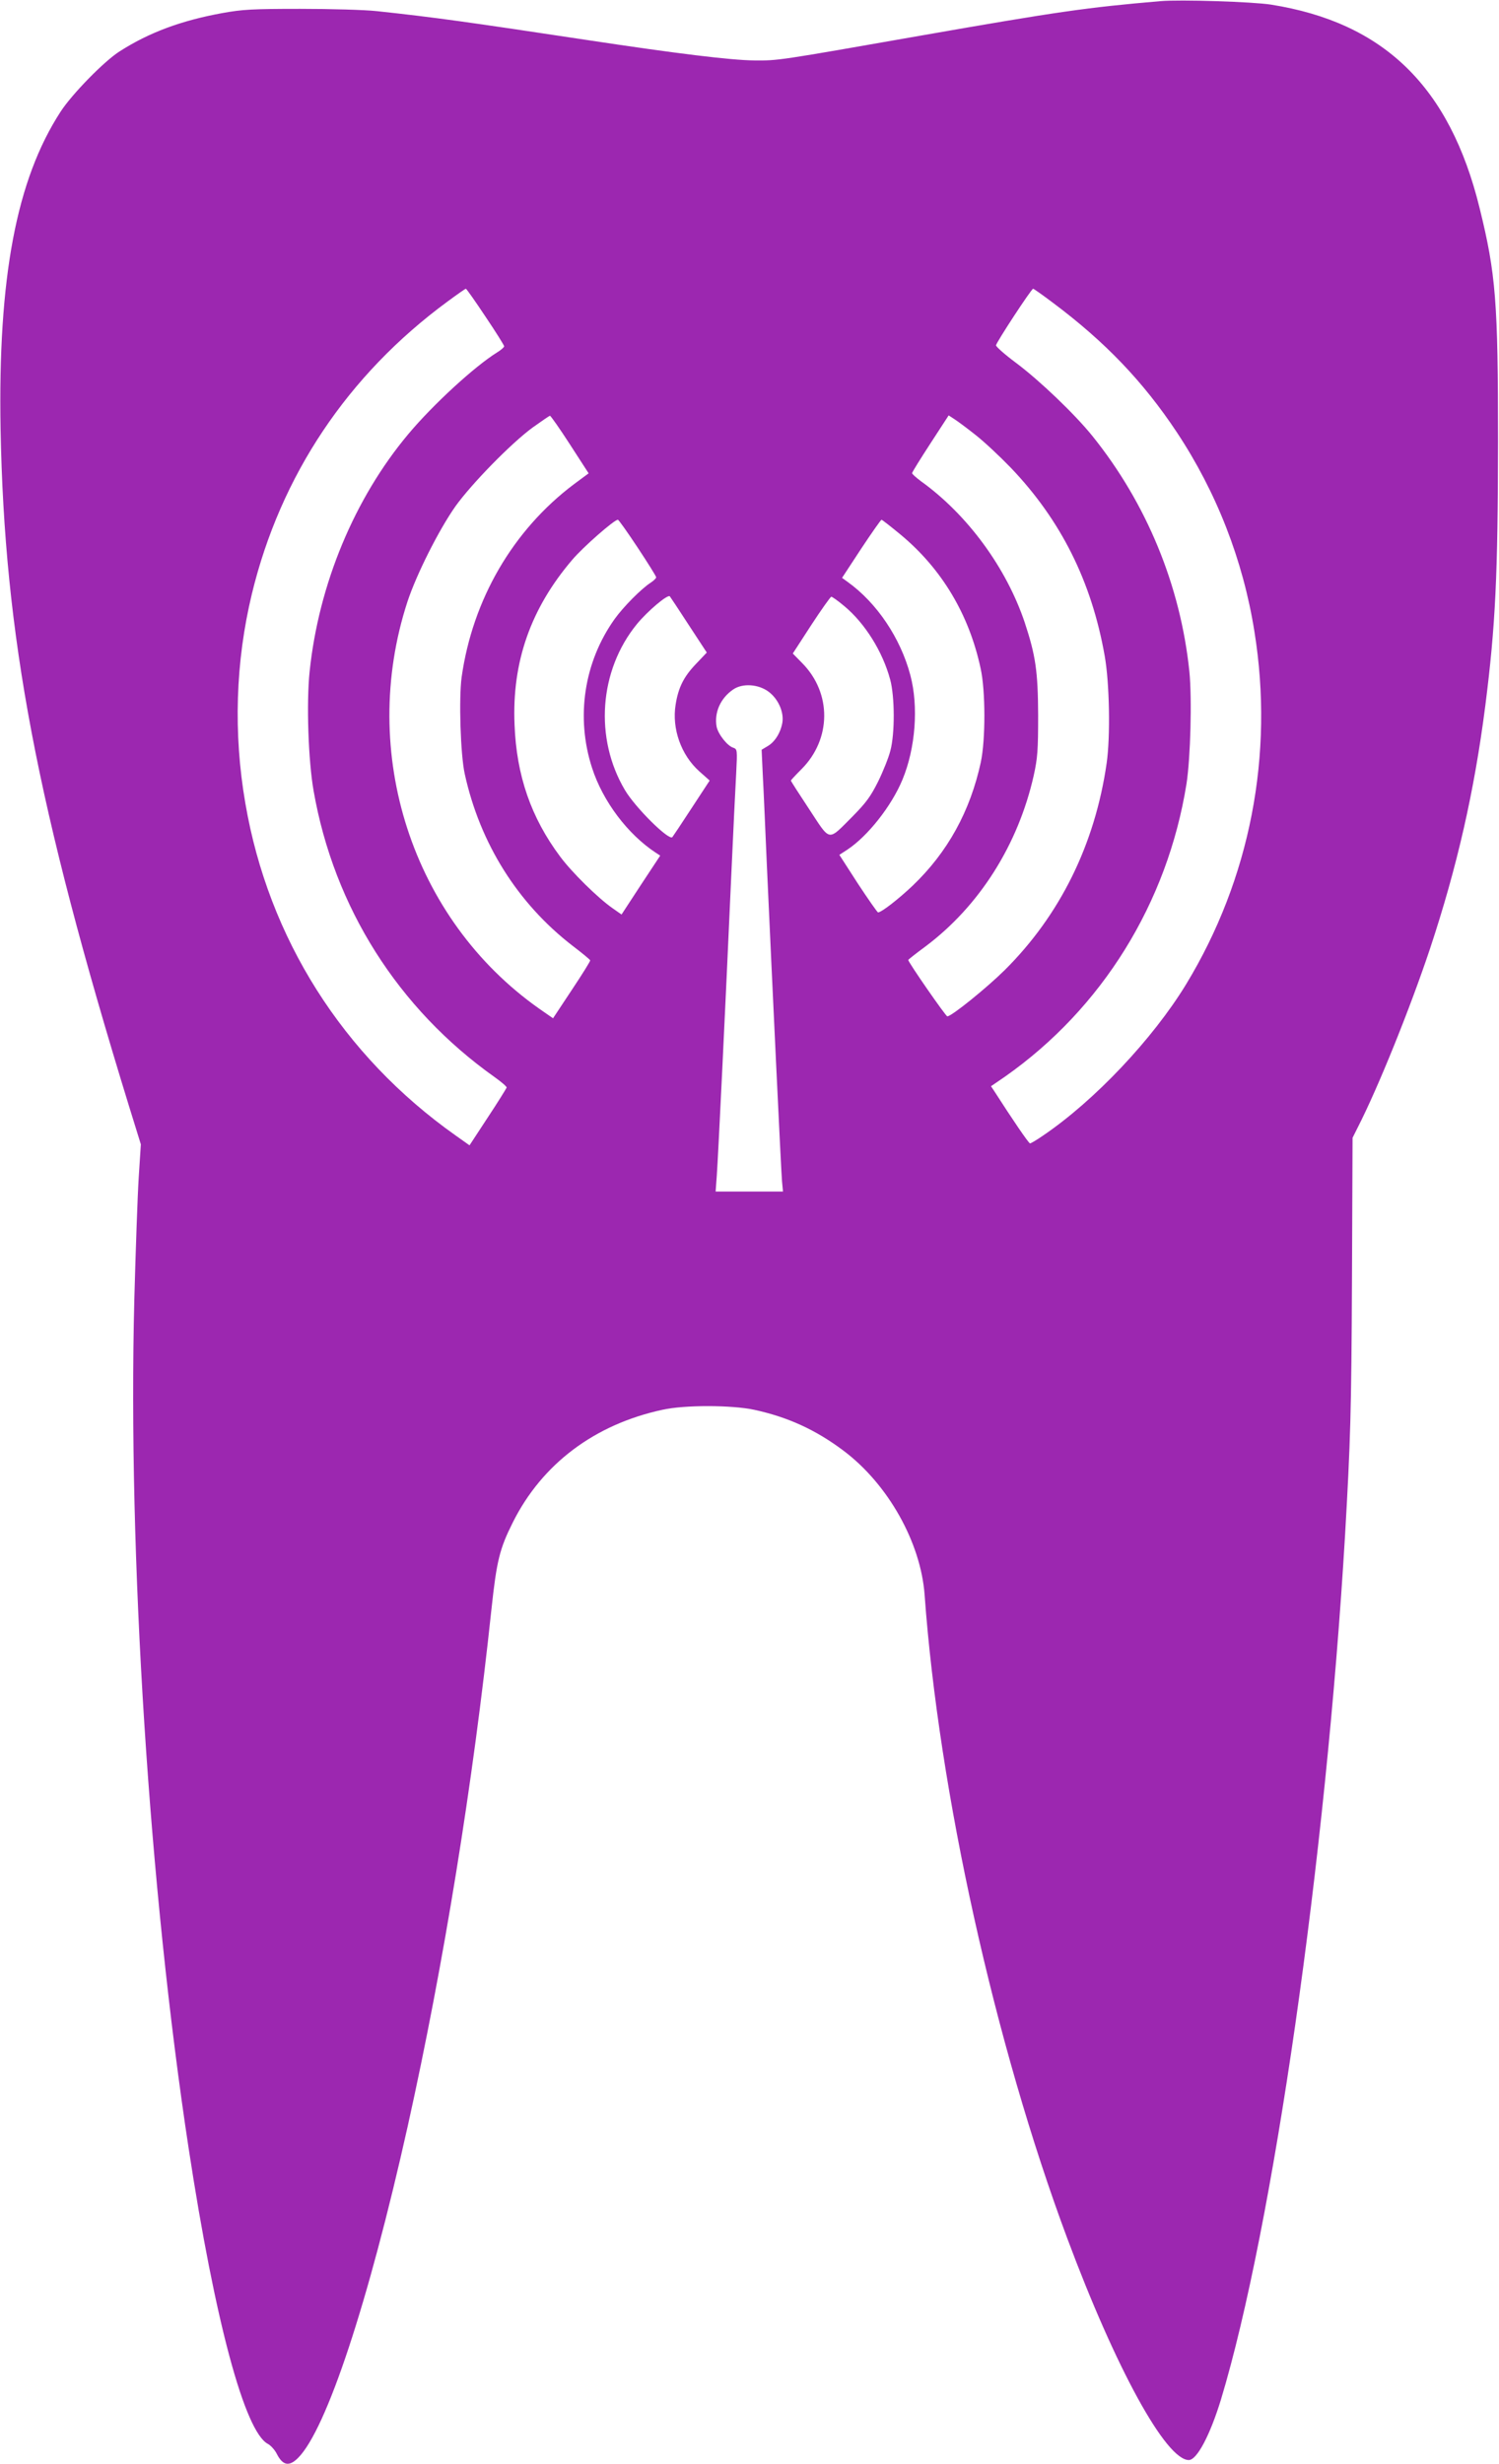 <?xml version="1.0" standalone="no"?>
<!DOCTYPE svg PUBLIC "-//W3C//DTD SVG 20010904//EN"
 "http://www.w3.org/TR/2001/REC-SVG-20010904/DTD/svg10.dtd">
<svg version="1.0" xmlns="http://www.w3.org/2000/svg"
 width="779pt" height="1280pt" viewBox="0 0 779 1280"
 preserveAspectRatio="xMidYMid meet">
<g transform="translate(0,1280) scale(0.1,-0.1)"
fill="#9c27b0" stroke="none">
<path d="M6030 12794 c-384 -33 -530 -54 -1245 -179 -747 -131 -740 -130 -865
-129 -121 1 -412 37 -855 104 -650 98 -800 119 -1105 152 -65 7 -239 12 -400
12 -249 0 -300 -3 -405 -22 -214 -39 -380 -101 -532 -198 -80 -50 -249 -223
-308 -314 -230 -354 -326 -862 -312 -1650 20 -1071 188 -1959 667 -3515 l62
-200 -11 -170 c-6 -93 -16 -381 -23 -638 -34 -1322 78 -3071 283 -4412 136
-892 291 -1468 411 -1531 15 -8 37 -32 47 -53 31 -60 64 -66 110 -20 147 147
365 805 570 1724 187 842 338 1772 435 2685 27 253 43 315 111 451 152 304
425 509 777 585 116 26 361 25 478 0 175 -38 319 -104 463 -212 232 -174 402
-477 422 -749 74 -1022 364 -2332 742 -3345 251 -673 512 -1150 631 -1150 42
0 110 128 167 314 270 893 545 2804 645 4491 28 484 33 642 36 1327 l3 737 26
52 c108 211 273 621 376 929 142 428 231 820 288 1265 53 417 65 675 66 1370
0 727 -11 871 -96 1215 -155 630 -497 963 -1084 1056 -96 15 -472 27 -575 18z
m-3507 -1639 c54 -80 97 -149 97 -154 0 -5 -17 -20 -37 -32 -117 -73 -332
-270 -461 -424 -280 -334 -466 -781 -513 -1234 -17 -163 -7 -463 21 -621 106
-604 439 -1130 941 -1486 35 -25 63 -49 62 -54 -2 -5 -45 -75 -98 -155 l-95
-145 -72 51 c-587 415 -973 1025 -1093 1726 -63 364 -51 736 34 1088 149 615
498 1137 1016 1518 50 37 93 67 96 67 3 0 49 -65 102 -145z m2949 72 c270
-202 468 -408 644 -673 206 -311 344 -664 403 -1035 103 -639 -22 -1285 -356
-1834 -173 -283 -475 -603 -742 -784 -33 -23 -64 -41 -68 -41 -7 0 -92 125
-185 270 l-18 27 73 50 c504 354 844 902 943 1521 21 136 29 443 15 583 -46
447 -223 875 -504 1224 -92 114 -274 288 -397 380 -58 43 -104 84 -104 91 2
16 184 294 193 294 3 0 50 -33 103 -73z m-2510 -736 l97 -150 -77 -57 c-316
-238 -526 -598 -583 -1002 -15 -110 -6 -402 16 -502 79 -361 275 -673 560
-893 50 -38 91 -72 92 -76 2 -3 -41 -72 -95 -153 l-98 -148 -72 50 c-660 465
-940 1329 -685 2113 47 143 164 375 250 497 84 117 289 327 401 409 46 33 87
61 90 61 4 0 51 -67 104 -149z m2107 50 c45 -35 127 -112 184 -171 260 -272
420 -591 488 -978 25 -141 30 -418 10 -557 -61 -423 -243 -790 -530 -1075 -93
-92 -276 -240 -298 -240 -8 0 -203 281 -203 293 0 2 39 33 88 69 281 210 483
529 564 889 20 91 23 130 23 314 -1 227 -13 310 -70 482 -96 285 -298 560
-539 733 -25 19 -46 37 -46 42 0 5 43 74 95 154 l95 146 29 -19 c16 -10 66
-47 110 -82z m-1755 -586 c53 -80 96 -149 96 -154 0 -5 -12 -17 -27 -27 -49
-31 -144 -127 -189 -190 -159 -223 -203 -510 -117 -774 56 -173 185 -344 331
-440 l23 -15 -101 -153 -100 -153 -47 33 c-76 53 -212 187 -272 268 -151 202
-227 421 -237 685 -14 326 84 604 300 857 56 66 218 208 237 208 4 0 50 -65
103 -145z m1367 67 c213 -177 355 -414 415 -694 26 -117 26 -371 1 -488 -55
-254 -172 -467 -354 -641 -76 -72 -163 -139 -180 -139 -4 1 -51 68 -105 150
l-96 149 40 26 c108 71 232 229 288 365 68 164 84 380 41 542 -51 193 -174
376 -326 485 l-29 21 99 151 c55 83 103 151 106 151 3 0 48 -35 100 -78z
m-1101 -470 l93 -142 -57 -60 c-63 -66 -91 -122 -105 -211 -20 -124 28 -261
123 -346 l54 -48 -95 -145 c-52 -80 -97 -147 -99 -149 -18 -19 -192 153 -246
244 -160 269 -135 622 62 863 55 67 160 156 171 144 3 -4 48 -71 99 -150z
m808 99 c107 -89 199 -236 238 -381 24 -88 25 -281 1 -370 -9 -36 -38 -108
-63 -159 -39 -78 -62 -110 -133 -182 -131 -131 -113 -134 -225 36 -53 80 -96
147 -96 150 0 2 25 29 55 59 156 156 158 395 4 551 l-49 50 96 148 c53 81 100
147 104 147 5 0 36 -22 68 -49z m-393 -445 c50 -38 79 -105 71 -159 -9 -53
-39 -102 -78 -124 l-30 -18 6 -130 c4 -71 13 -281 21 -465 27 -594 74 -1593
79 -1647 l5 -53 -175 0 -175 0 6 83 c7 93 45 880 74 1532 11 242 23 495 27
562 6 116 5 121 -14 128 -32 9 -80 71 -88 110 -13 73 20 148 86 193 49 34 132
28 185 -12z"/>
</g>
</svg>
